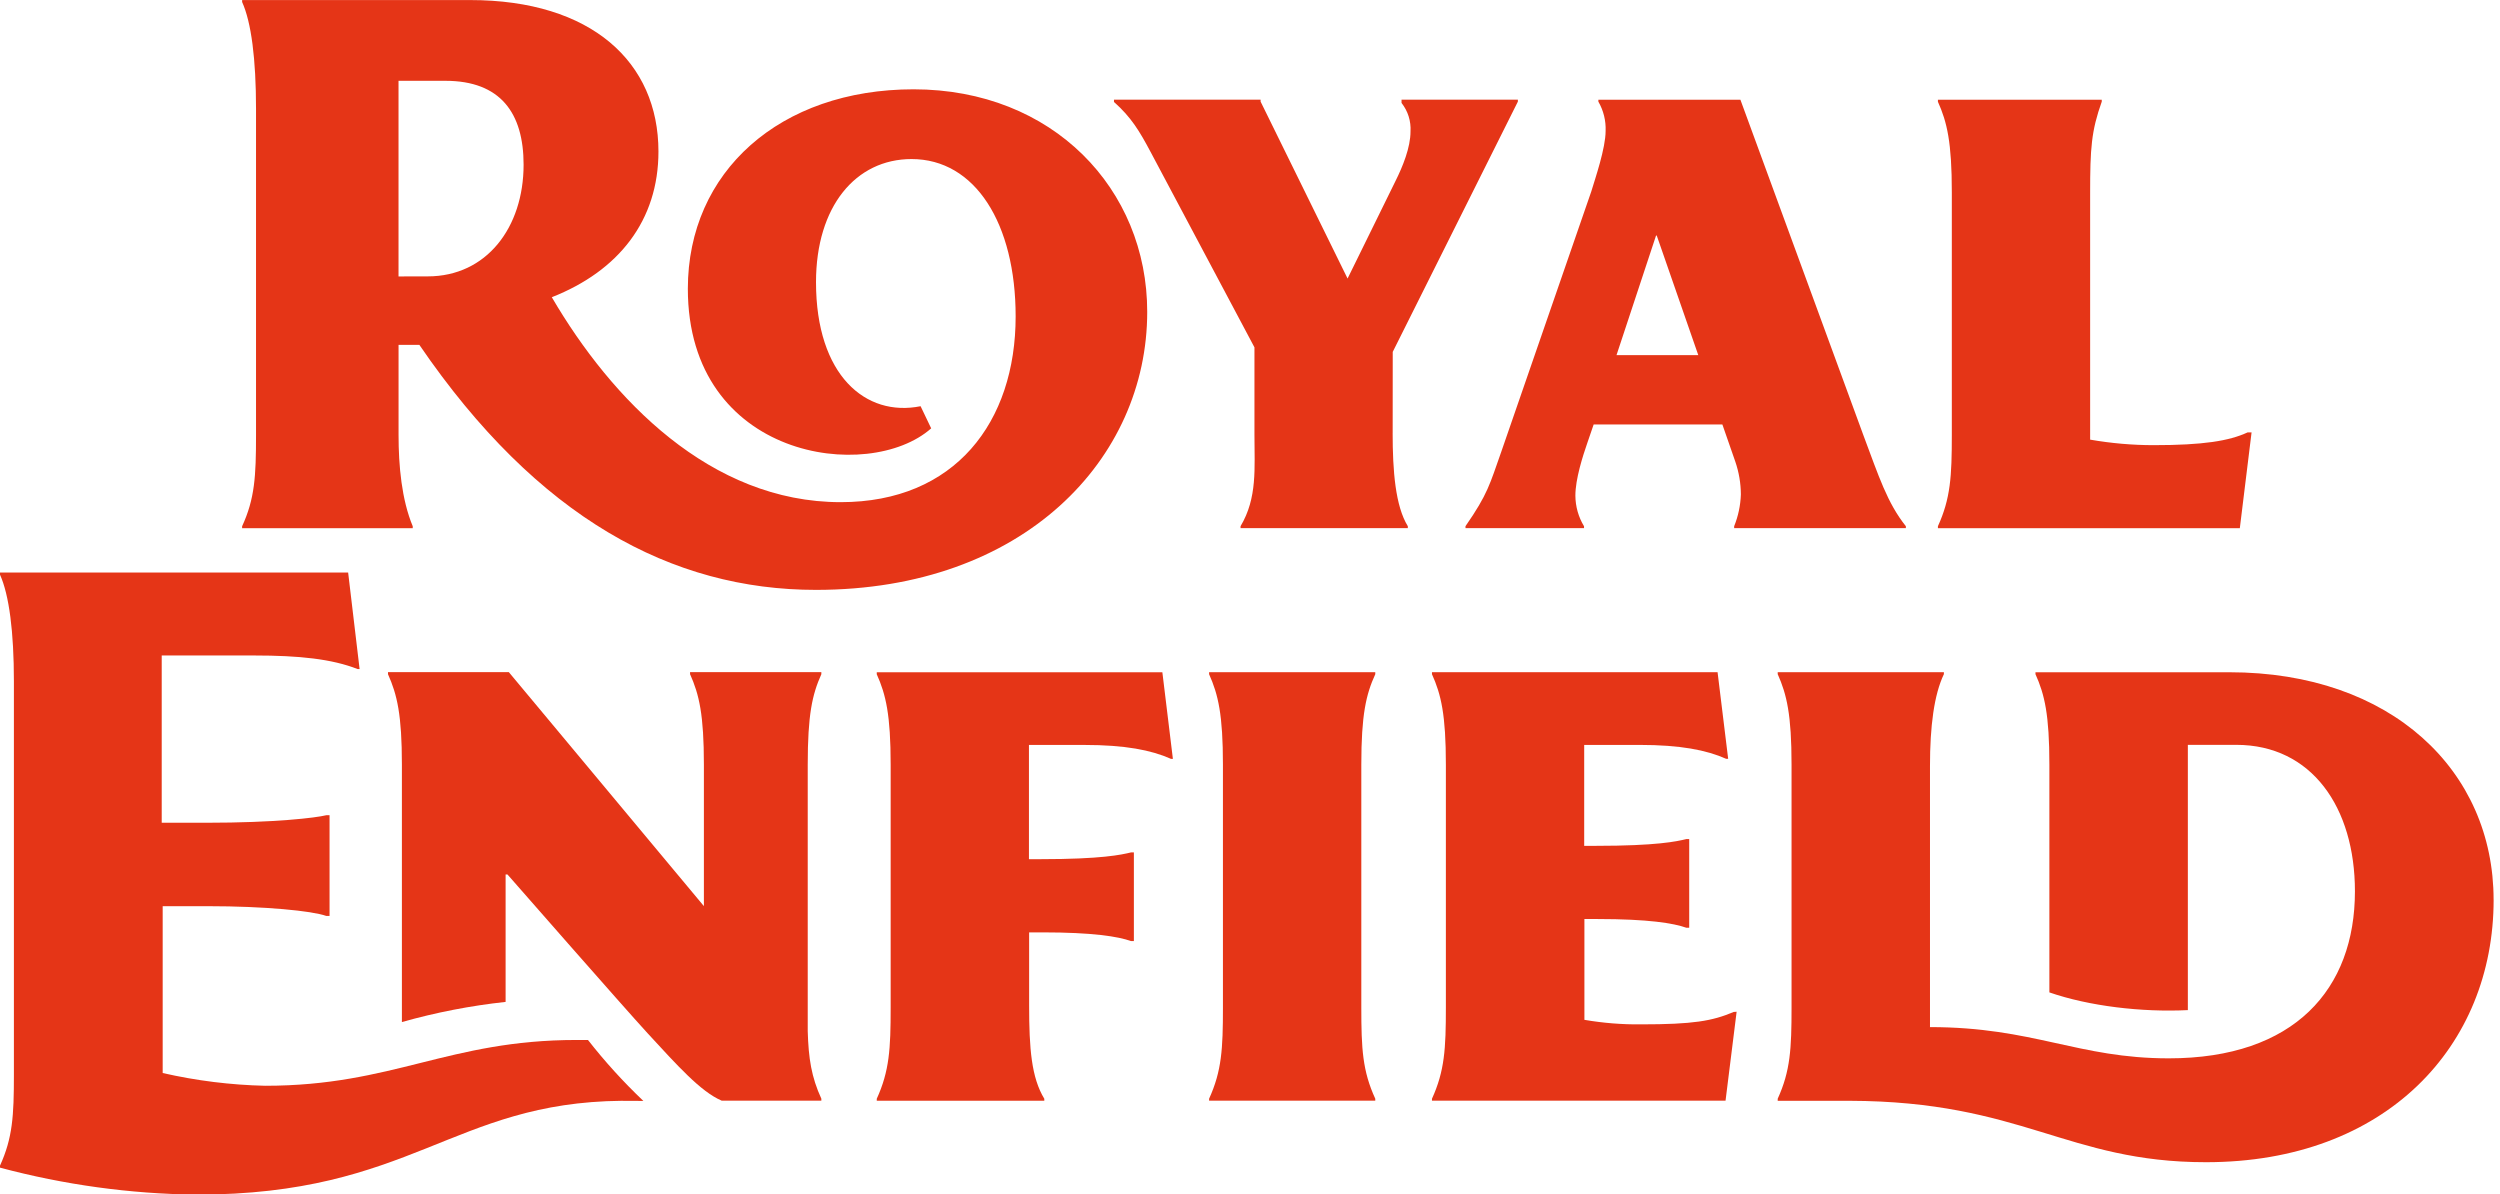 <?xml version="1.0" encoding="UTF-8"?>
<svg id="Layer_1" data-name="Layer 1" xmlns="http://www.w3.org/2000/svg" viewBox="0 0 800.33 382.31">
  <defs>
    <style>
      .cls-1 {
        fill: #e53517;
      }
    </style>
  </defs>
  <g id="Layer_2" data-name="Layer 2">
    <g id="Capa_1" data-name="Capa 1">
      <path class="cls-1" d="M517.5,113.68l12.66-38.29h.21l13.3,38.29h-26.17ZM557.17,31.92h-45.48v.62c1.64,2.84,2.44,6.08,2.32,9.36,0,5.55-3.33,15.23-4.59,19.4l-28.76,83.17c-3.76,10.64-4.34,13.65-11.51,23.98v.62h37.95v-.6c-1.8-2.96-2.75-6.35-2.77-9.81,0-5.32,2.38-12.7,3.83-16.88l2.02-5.89h41.21s2.62,7.52,4.15,11.93c1.15,3.37,1.75,6.9,1.77,10.46-.12,3.49-.84,6.94-2.15,10.18v.62h54.97v-.62c-5.96-7.48-8.62-15.85-13.62-29.19l-39.35-107.35Z"/>
      <path class="cls-1" d="M445.83,138.65c0,12.09.87,23.34,4.86,29.81v.62h-53.55v-.62c5.41-9.08,4.45-18.55,4.45-29.4v-27.86l-7.54-14.19-25.73-48.41c-3.55-6.67-6.19-11.07-11.7-15.96v-.73h46.94v.62l27.84,56.64,7.7-15.66c2.84-5.78,6.35-12.94,7.64-15.55,2.32-4.63,4.81-10.75,4.81-15.85.2-3.3-.82-6.56-2.87-9.15v-1.05h37.24v.62l-37.24,74.48-2.82,5.64-.02,25.99Z"/>
      <path class="cls-1" d="M717.03,169.1h-96.64v-.64c4.04-8.87,4.45-15.96,4.45-29.19V61.55c0-15.96-1.52-22.47-4.45-28.97v-.66h52.45v.62c-3.35,9.4-3.72,14.93-3.72,29.38v78.82c6.72,1.17,13.53,1.77,20.36,1.77,15.87,0,24.13-1.35,30.04-4.08h1.28l-3.76,30.66Z"/>
      <path class="cls-1" d="M127.58,88.5V25.87h15c17.64,0,25.04,10.3,25.04,26.86,0,20.07-11.85,35.75-30.69,35.75l-9.35.02ZM292.49,28.59c-42.79,0-72.29,26.35-72.29,63.84,0,54.56,57.95,62.38,77.9,44.7l-3.39-7.09c-17.56,3.55-33.48-9.86-33.48-39.7,0-24.28,12.73-39.42,30.59-39.42,20.39,0,33.32,20.68,33.32,50.38,0,33.82-19.4,59.46-56.02,59.46-41.64,0-73.29-32.82-92.47-65.61,21.44-8.44,34.14-24.58,34.14-46.65,0-28.58-21.4-48.48-60.29-48.48h-72.99v.62c2.93,6.47,4.45,18.23,4.45,34.22v104.44c0,13.21-.41,20.39-4.45,29.17v.62h54.62v-.62c-3.55-8.49-4.54-19.4-4.54-29.17v-28.89h6.67c37.9,55.45,80.9,78.43,126.96,78.43,66.6,0,106.04-41.97,106.04-88.98.02-39.31-30.18-71.27-74.83-71.27h.07Z"/>
    </g>
  </g>
  <g>
    <path class="cls-1" d="M262.94,215.84c-2.93,6.51-4.36,12.98-4.36,28.97v85.29c.25,8.71,1.17,14.68,4.36,21.63v.62h-31.92c-6.72-2.87-14.19-11.26-23.73-21.6-7.77-8.46-44.83-50.8-44.83-50.8h-.6v40.79c-11.23,1.22-22.33,3.38-33.2,6.45v-82.39c0-15.96-1.53-22.45-4.45-28.96v-.66h38.69l62.44,74.9v-45.29c0-15.96-1.51-22.47-4.43-28.97v-.64h42.03v.64h0Z"/>
    <path class="cls-1" d="M199.1,352.4c-54.31.5-67.22,30.04-136.22,30.04-21.24-.24-42.36-3.15-62.88-8.64v-.64c4.04-8.87,4.45-15.96,4.45-29.08v-125.9c0-15.96-1.53-27.72-4.45-34.21v-.69h111.45l3.67,30.91h-.62c-8.25-3.23-18.62-4.35-33.2-4.35h-29.53v53.55h14.33c21.86,0,34.99-1.58,38.35-2.41h1.05v32.24h-1.05c-4.56-1.63-19.65-3.12-37.79-3.12h-14.58v53.41c10.78,2.46,21.77,3.83,32.82,4.08,41,0,58.62-14.66,99.66-14.66h3.67c5.42,6.93,11.35,13.45,17.73,19.51l-6.88-.03Z"/>
    <path class="cls-1" d="M435.8,244.81v77.74c0,13.23.39,20.32,4.47,29.19v.62h-53.2v-.62c4.04-8.87,4.43-15.96,4.43-29.19v-77.74c0-15.96-1.51-22.47-4.43-28.97v-.64h53.2v.64c-2.96,6.45-4.47,12.98-4.47,28.97Z"/>
    <path class="cls-1" d="M329.4,275.05h3.71c19.51,0,25.91-1.42,28.94-2.16h.94v28.37h-.94c-4.06-1.45-12.18-2.78-28.37-2.78h-4.22v23.46c0,13.69.73,23.05,4.86,29.81v.62h-53.64v-.62c4.04-8.87,4.45-15.96,4.45-29.19v-77.74c0-15.96-1.53-22.47-4.45-28.97v-.64h91.43l3.37,27.72h-.62c-6.33-2.82-14.72-4.45-27.73-4.45h-17.73v36.58h.02Z"/>
    <path class="cls-1" d="M555.95,323.88l-3.55,28.48h-93.98v-.62c4.04-8.87,4.45-15.96,4.45-29.19v-77.74c0-15.96-1.52-22.49-4.45-28.97v-.64h91.43l3.39,27.72h-.64c-6.33-2.82-14.7-4.45-27.72-4.45h-17.73v32.31h3.74c19.51,0,25.93-1.42,28.94-2.16h.94v28.37h-.94c-4.08-1.45-12.18-2.78-28.37-2.78h-4.24v32.27c6,1.03,12.08,1.52,18.18,1.45,16.58,0,22.75-1.06,29.6-3.97l.96-.07Z"/>
    <path class="cls-1" d="M798.29,288.03c0,46.83-34.45,84.03-92.07,84.03-44.63,0-58.75-19.51-114.18-19.66h-22.94v-.66c4.04-8.87,4.43-15.96,4.43-29.19v-77.76c0-15.96-1.53-22.47-4.43-28.97v-.62h53.2v.62c-3.14,6.56-4.45,16.67-4.45,29.4v83.59c33.12,0,47.35,10,76.44,10,40.25,0,59.6-22.17,59.6-53.48,0-26.85-13.85-46.88-37.97-46.88h-15.52v84.92c-14.79.73-31.64-1.28-44.33-5.67v-72.9c0-15.96-1.52-22.47-4.45-28.97v-.62h62.06c51.94,0,84.6,31.58,84.6,72.83Z"/>
  </g>
</svg>